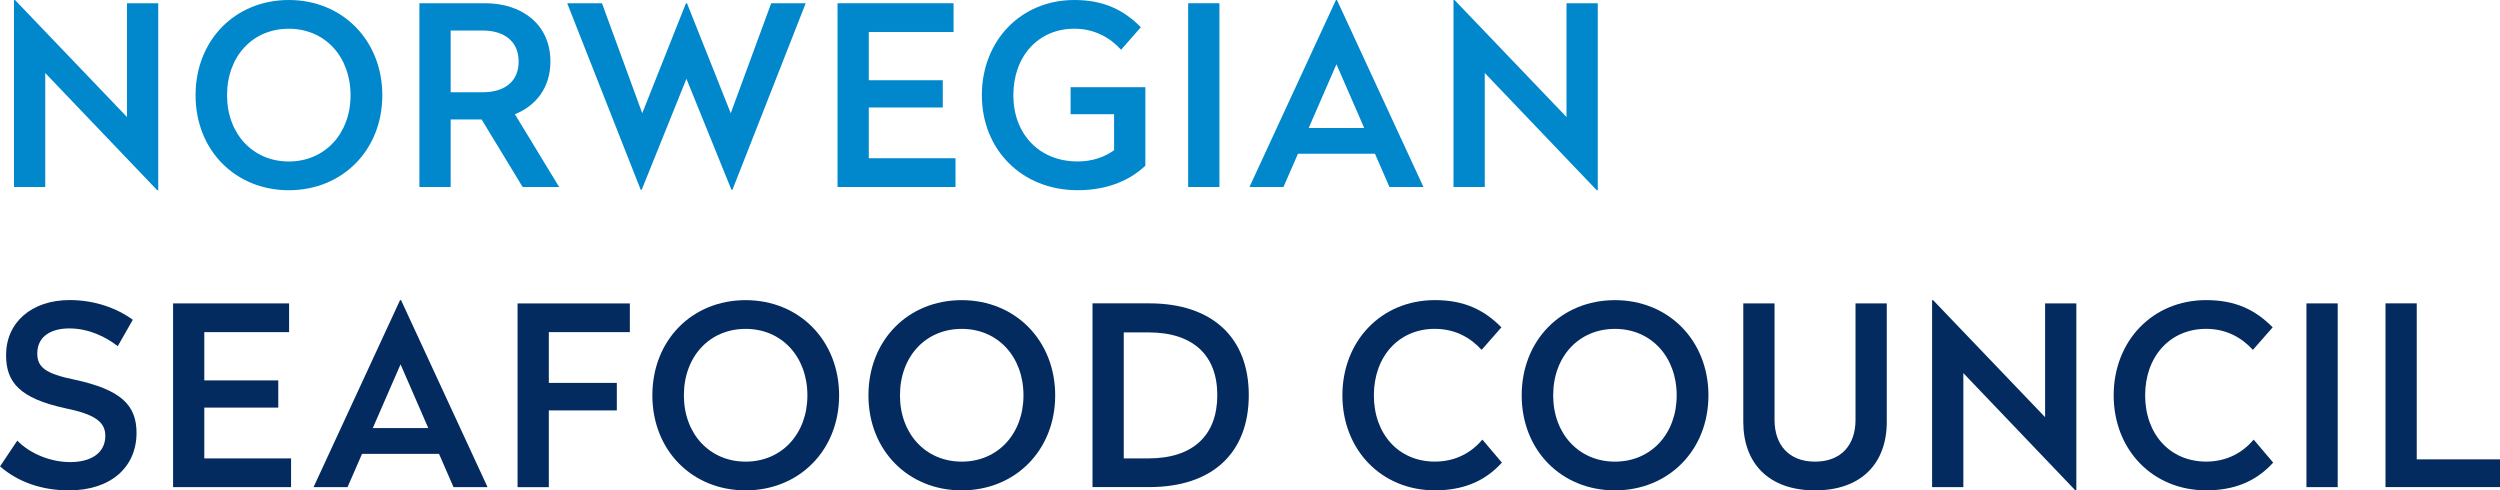 <svg viewBox="0 0 647.11 126.93" xmlns="http://www.w3.org/2000/svg" id="Layer_1">
  <defs>
    <style>
      .cls-1 {
        fill: #042b60;
      }

      .cls-2 {
        fill: #0087cc;
      }
    </style>
  </defs>
  <path d="M32.87,30.29V.84h8.09v48.4h-.26L11.71,18.9v29.51H3.62V0h.26l28.99,30.29Z" class="cls-2"></path>
  <path d="M98.96,24.65c0,14.24-10.36,24.59-24.2,24.59s-24.14-10.35-24.14-24.59S60.85,0,74.76,0s24.2,10.48,24.2,24.65ZM58.77,24.65c0,9.97,6.67,17.15,15.98,17.15s15.99-7.18,15.99-17.15-6.6-17.21-15.99-17.21-15.98,7.18-15.98,17.21Z" class="cls-2"></path>
  <path d="M135.28,48.4l-10.61-17.47h-8.02v17.47h-8.09V.84h17.08c9.32,0,16.83,5.37,16.83,15.08,0,6.79-3.75,11.45-9.19,13.65l11.45,18.83h-9.45ZM116.65,23.88h8.28c5.63,0,9.32-2.72,9.32-7.96s-3.76-8.02-9.32-8.02h-8.28v15.98Z" class="cls-2"></path>
  <path d="M189.59,49.12h-.26l-11.65-28.73-11.58,28.73h-.26L146.82.84h9l10.42,28.47L177.56.84h.26l11.33,28.47L199.62.84h8.93l-18.96,48.28Z" class="cls-2"></path>
  <path d="M246.82,8.28h-21.94v12.49h19.15v7.05h-19.15v13.14h22.45v7.44h-30.54V.84h30.03v7.44Z" class="cls-2"></path>
  <path d="M295.3,7.05l-5.11,5.82c-2.85-3.11-6.86-5.44-12.1-5.44-9.38,0-15.79,7.18-15.79,17.21s6.67,17.15,16.63,17.15c3.76,0,6.93-1.1,9.45-2.91v-9.32h-11.26v-6.99h19.35v20.32c-4.47,4.21-10.48,6.34-17.54,6.34-14.49,0-24.78-10.55-24.78-24.59S264.18,0,278.09,0c7.44,0,12.68,2.46,17.21,7.05Z" class="cls-2"></path>
  <path d="M315.64,48.4h-8.09V.84h8.09v47.56Z" class="cls-2"></path>
  <path d="M368.45,48.4h-8.8l-3.75-8.61h-19.93l-3.75,8.61h-8.8L345.8,0h.26l22.39,48.4ZM338.75,33.13h14.37l-7.19-16.5-7.18,16.5Z" class="cls-2"></path>
  <path d="M405.48,30.29V.84h8.09v48.4h-.26l-28.99-30.35v29.51h-8.09V0h.26l28.99,30.29Z" class="cls-2"></path>
  <path d="M34.36,82.8l-3.88,6.8c-3.17-2.46-7.57-4.59-12.55-4.59-4.72,0-8.28,2.07-8.28,6.47,0,3.56,2.07,5.24,9.64,6.79,11.97,2.59,16.05,6.54,16.05,13.78,0,8.86-6.66,14.88-17.47,14.88-7.12,0-13.27-2.2-17.86-6.21l4.47-6.67c3.23,3.36,8.61,5.56,13.66,5.56,5.5,0,9.12-2.39,9.12-6.8,0-3.56-2.65-5.56-10.29-7.12-11.91-2.59-15.4-6.73-15.4-13.78,0-8.48,6.66-14.24,16.44-14.24,6.6,0,12.3,2.14,16.37,5.11Z" class="cls-1"></path>
  <path d="M74.82,85.97h-21.94v12.49h19.15v7.05h-19.15v13.14h22.46v7.44h-30.54v-47.56h30.03v7.44Z" class="cls-1"></path>
  <path d="M126.19,126.09h-8.8l-3.75-8.61h-19.93l-3.75,8.61h-8.8l22.39-48.4h.26l22.39,48.4ZM96.49,110.81h14.37l-7.18-16.5-7.19,16.5Z" class="cls-1"></path>
  <path d="M163.03,85.97h-20.97v13.14h17.6v7.12h-17.6v19.87h-8.09v-47.56h29.06v7.44Z" class="cls-1"></path>
  <path d="M217.2,102.34c0,14.24-10.36,24.59-24.2,24.59s-24.14-10.35-24.14-24.59,10.23-24.65,24.14-24.65,24.2,10.48,24.2,24.65ZM177.02,102.34c0,9.97,6.67,17.15,15.99,17.15s15.98-7.18,15.98-17.15-6.6-17.21-15.98-17.21-15.99,7.18-15.99,17.21Z" class="cls-1"></path>
  <path d="M273.13,102.34c0,14.24-10.36,24.59-24.2,24.59s-24.14-10.35-24.14-24.59,10.23-24.65,24.14-24.65,24.2,10.48,24.2,24.65ZM232.95,102.34c0,9.97,6.67,17.15,15.99,17.15s15.98-7.18,15.98-17.15-6.6-17.21-15.98-17.21-15.99,7.18-15.99,17.21Z" class="cls-1"></path>
  <path d="M323.24,102.27c0,15.01-9.45,23.81-25.76,23.81h-14.69v-47.56h14.69c16.18,0,25.76,8.74,25.76,23.75ZM290.88,86.03v32.62h6.41c11.58,0,17.8-6.02,17.8-16.37s-6.28-16.24-17.8-16.24h-6.41Z" class="cls-1"></path>
  <path d="M388.62,84.74l-5.11,5.82c-2.85-3.11-6.8-5.44-12.1-5.44-9.38,0-15.79,7.18-15.79,17.21s6.41,17.15,15.79,17.15c5.43,0,9.51-2.39,12.3-5.69l5.05,5.95c-4.53,4.98-10.22,7.18-17.34,7.18-13.91,0-23.95-10.55-23.95-24.59s10.03-24.65,23.95-24.65c7.51,0,12.68,2.46,17.21,7.05Z" class="cls-1"></path>
  <path d="M442.22,102.34c0,14.24-10.36,24.59-24.2,24.59s-24.14-10.35-24.14-24.59,10.23-24.65,24.14-24.65,24.2,10.48,24.2,24.65ZM402.03,102.34c0,9.97,6.67,17.15,15.99,17.15s15.98-7.18,15.98-17.15-6.6-17.21-15.98-17.21-15.99,7.18-15.99,17.21Z" class="cls-1"></path>
  <path d="M488.38,109.2c0,10.68-6.53,17.73-18.57,17.73s-18.57-7.05-18.57-17.73v-30.67h8.09v30.15c0,6.47,3.69,10.81,10.48,10.81s10.48-4.34,10.48-10.81v-30.15h8.09v30.67Z" class="cls-1"></path>
  <path d="M529.36,107.97v-29.44h8.09v48.4h-.26l-28.99-30.35v29.51h-8.09v-48.4h.26l28.99,30.29Z" class="cls-1"></path>
  <path d="M588.26,84.74l-5.11,5.82c-2.85-3.11-6.8-5.44-12.1-5.44-9.38,0-15.79,7.18-15.79,17.21s6.41,17.15,15.79,17.15c5.43,0,9.51-2.39,12.3-5.69l5.05,5.95c-4.53,4.98-10.22,7.18-17.34,7.18-13.91,0-23.95-10.55-23.95-24.59s10.03-24.65,23.95-24.65c7.51,0,12.68,2.46,17.21,7.05Z" class="cls-1"></path>
  <path d="M605.1,126.09h-8.09v-47.56h8.09v47.56Z" class="cls-1"></path>
  <path d="M625.56,118.9h21.55v7.18h-29.64v-47.56h8.09v40.38Z" class="cls-1"></path>
</svg>